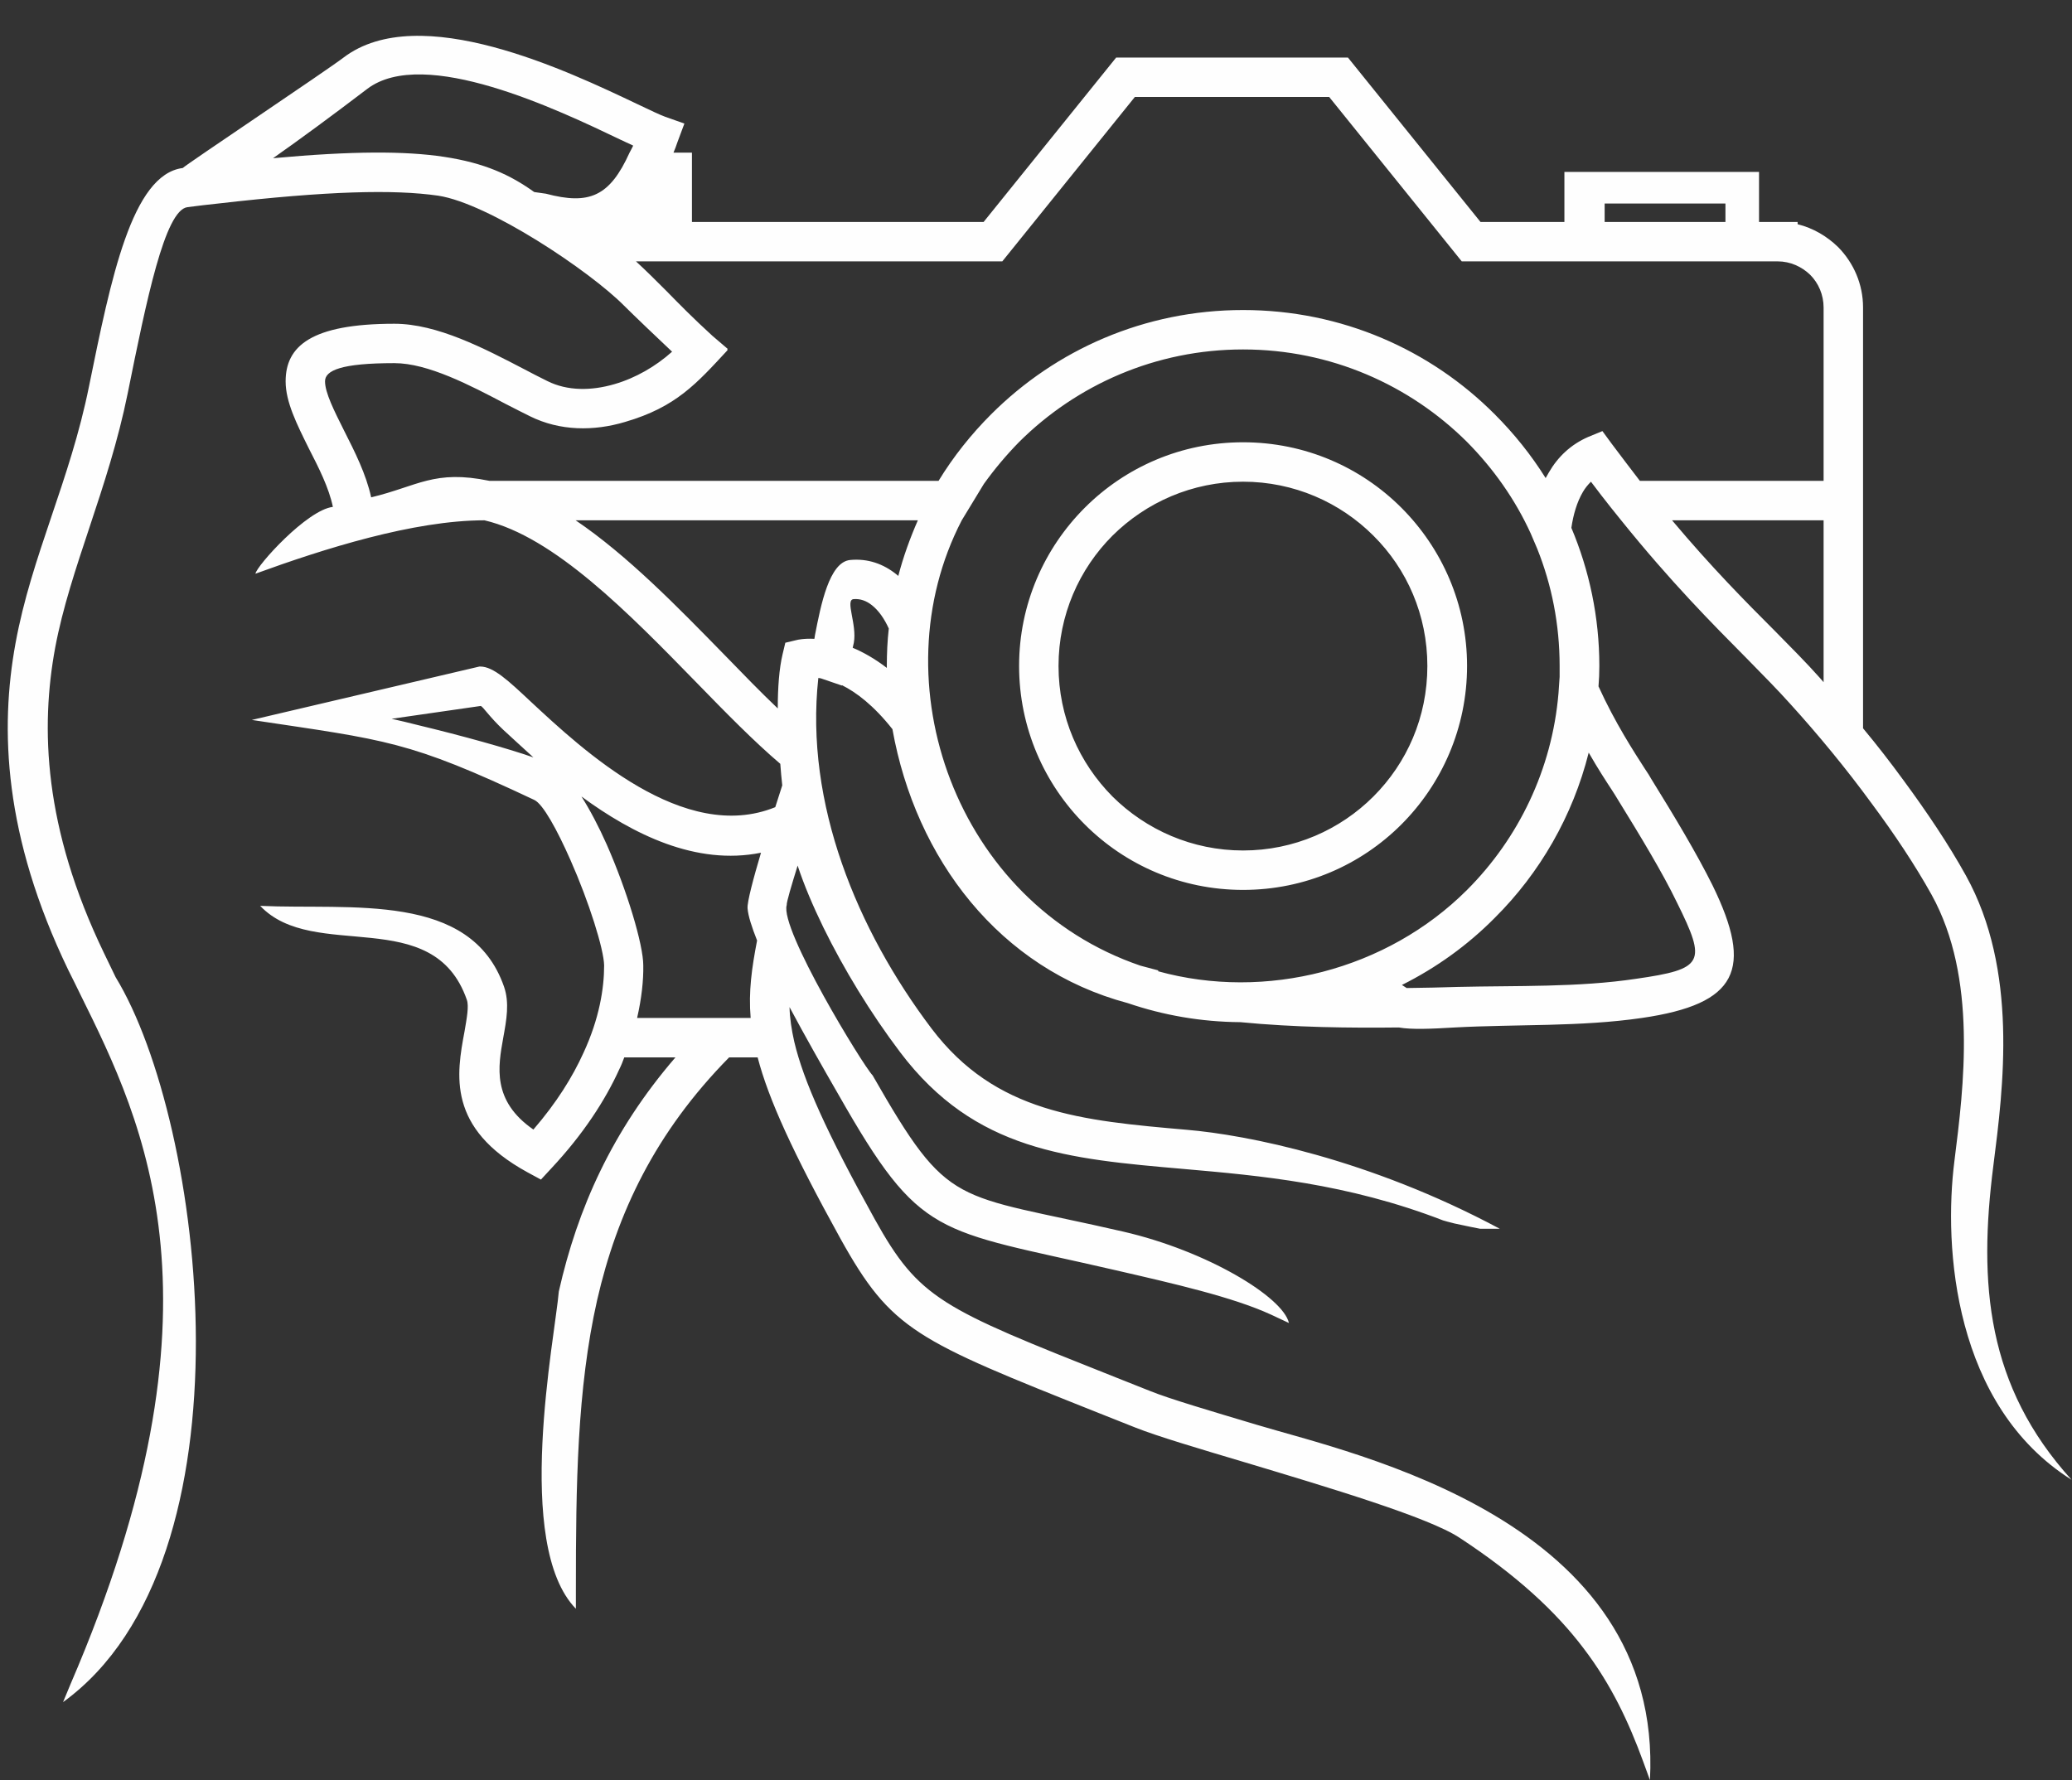 <?xml version="1.0" encoding="UTF-8" standalone="no"?><svg xmlns="http://www.w3.org/2000/svg" xmlns:xlink="http://www.w3.org/1999/xlink" fill="#fefefe" height="357" preserveAspectRatio="xMidYMid meet" version="1" viewBox="50.6 77.0 415.5 357.0" width="415.5" zoomAndPan="magnify"><rect x="50.6" y="77.0" width="415.5" height="357.0" fill="#333333" stroke="none"/><g id="change1_1"><path d="M466.027,373.797c-23.608-14.86-25.738-46.542-23.495-64.038c1.85-14.692,4.654-36.617-4.598-53.327 c-3.308-5.944-7.458-12.168-12-18.28c-5.159-7.065-10.822-13.907-16.318-19.963c-2.467-2.748-5.439-5.776-8.748-9.14 c-6.841-6.897-15.252-15.365-25.178-27.701l-2.075-2.579c-1.29-1.626-2.635-3.365-3.981-5.159c-0.617,0.617-1.178,1.29-1.626,2.075 c-1.178,2.019-1.907,4.486-2.299,7.178c3.589,8.523,5.608,17.888,5.608,27.701c0,1.402-0.056,2.748-0.168,4.093 c3.308,7.29,7.178,13.234,9.308,16.542c0.561,0.841,1.009,1.514,1.234,1.963c4.654,7.514,9.14,14.972,12.337,21.421 c8.243,16.879,5.047,23.776-14.187,26.58c-12.28,1.794-25.122,1.234-37.57,1.907c-4.598,0.28-8.636,0.449-11.159,0 c-9.701,0.112-20.804,0-31.795-1.066c-7.907-0.056-15.477-1.402-22.542-3.813c-25.738-6.841-42.561-28.935-47.215-54.953 c-3.813-4.822-7.29-7.402-10.093-8.804l-0.056,0.056l-4.094-1.402c-0.224-0.056-0.393-0.112-0.617-0.112 c-2.748,25.178,7.794,50.58,22.71,70.318c12.841,16.935,30,18.449,51.196,20.299c11.944,1.009,36.561,5.832,62.748,19.851h-3.925 c-0.056,0-3.14-0.617-5.159-1.065c-1.065-0.28-2.019-0.505-2.299-0.617c-19.29-7.458-36.729-8.972-52.038-10.318 c-23.159-2.019-41.832-3.589-56.804-23.383c-5.944-7.85-11.327-16.71-15.421-25.066c-2.075-4.262-3.869-8.467-5.159-12.392 c-1.234,3.981-2.243,7.346-2.187,7.907c-1.458,4.766,15.365,32.299,17.215,34.15c15.533,27.14,15.925,23.439,50.243,31.346 c16.822,3.869,32.075,13.122,33.252,18.337l-3.589-1.682c-7.682-3.533-19.514-6.224-31.458-8.972 c-35.944-8.299-38.692-6-55.29-35.159c-3.14-5.439-6.673-11.664-9.813-17.551c0.056,2.187,0.393,4.486,0.953,6.953 c1.85,7.85,6.505,18.224,16.15,35.608c8.916,16.038,13.402,17.832,47.832,31.514l7.346,2.916c3.869,1.57,12.056,3.981,21.421,6.785 c19.514,5.888,81.589,18.953,78.841,71.271l-1.346-3.701c-2.916-7.963-6.392-15.421-11.944-22.71 c-5.551-7.346-13.346-14.636-24.897-22.206c-6.168-4.093-26.299-10.093-42.897-15.084c-9.421-2.804-17.72-5.271-22.094-7.009 l-7.346-2.916c-36.729-14.635-41.551-16.542-51.813-34.991c-9.477-17.159-14.411-27.925-16.598-36.337h-5.72 c-14.86,15.084-22.486,31.29-26.467,48.673c-4.037,17.888-4.262,37.234-4.262,57.926v3.981 c-12.561-12.897-4.206-54.393-3.421-63.645c3.757-16.654,10.71-32.243,23.383-46.935h-10.037h-0.224 c-0.28,0.785-0.617,1.626-1.009,2.411c-2.804,6.168-7.178,12.953-13.626,19.85l-2.075,2.243l-2.692-1.458 c-16.206-8.86-14.243-19.626-12.617-28.318c0.449-2.635,0.897-5.047,0.449-6.28c-6.729-19.346-30.673-7.458-41.439-18.841 c18.168,0.841,42.224-2.916,48.897,16.206c1.122,3.252,0.505,6.617-0.168,10.318c-1.009,5.664-2.299,12.561,6.056,18.337 c4.654-5.383,7.851-10.542,10.037-15.365c3.196-6.897,4.15-12.953,4.15-17.551c-0.056-3.252-3.028-12.729-6.729-21.084 c-2.692-6.112-5.551-11.327-7.29-12.112c-25.346-11.944-29.439-11.944-56.636-16.038l45.645-10.71h0.168 c2.635,0,5.664,2.86,10.037,6.953c10.542,9.813,30.785,28.71,49.122,21.252c0.617-1.907,1.121-3.477,1.402-4.374 c-0.168-1.458-0.28-2.86-0.393-4.318c-5.271-4.486-10.935-10.262-16.879-16.374c-13.458-13.795-28.486-29.215-42.449-32.467 c-14.187,0-32.243,5.72-45.925,10.71c0.28-1.626,10.318-12.785,15.533-13.402c-0.785-3.813-2.86-7.907-4.822-11.72 c-2.411-4.879-4.654-9.309-4.654-13.458c0-7.009,5.047-11.552,21.813-11.552c8.58,0,18,4.935,26.075,9.14 c1.458,0.785,2.916,1.514,4.598,2.355c4.037,2.019,8.86,1.963,13.458,0.617c4.262-1.234,8.299-3.589,11.552-6.505 c-2.748-2.579-7.851-7.458-9.645-9.252c-6.897-6.953-27.084-20.467-37.234-22.038c-8.972-1.29-22.15-0.953-44.131,1.57l-3.028,0.337 l-3.14,0.393c-4.542,0.561-8.243,18.785-12,37.402c-3.869,19.065-11.552,35.047-14.523,50.916 c-2.972,16.037-2.355,36.112,9.757,61.234c0.785,1.626,1.57,3.252,2.355,4.879c17.776,29.103,28.654,116.972-10.542,145.402 l1.514-3.645c32.748-75.982,14.748-112.43,1.963-138.281c-0.841-1.682-1.626-3.365-2.411-4.879 c-13.009-26.972-13.738-48.393-10.598-65.552c3.196-17.551,10.935-32.58,14.748-51.589c4.374-21.477,8.58-42.449,18.785-43.738 c0.617-0.673,28.879-19.57,32.243-22.15c15.196-11.552,45.084,2.748,58.991,9.364c2.579,1.234,4.598,2.187,5.551,2.523l3.813,1.346 l-1.402,3.757c-0.224,0.729-0.505,1.402-0.785,2.075h3.701v13.907h58.486l26.58-32.972h46.486l26.58,32.972h16.823v-10.037h3.925 h35.103v10.037h3.757h3.981v0.449c3.14,0.785,5.888,2.411,8.131,4.598c3.084,3.14,4.991,7.402,4.991,12.112v84.393 c2.804,3.365,5.495,6.841,8.075,10.374c4.71,6.392,9.084,12.897,12.561,19.178c10.486,18.953,7.514,42.393,5.495,58.15 C447.298,334.489,448.98,355.012,466.027,373.797L466.027,373.797z M372.381,121.516h24.224v-3.701h-24.224V121.516z M148.754,173.441h90.056c2.972-4.878,6.561-9.364,10.542-13.346c12.953-12.953,30.785-20.916,50.524-20.916 c19.738,0,37.57,7.963,50.468,20.916c3.869,3.869,7.29,8.131,10.206,12.785c0.224-0.393,0.449-0.785,0.673-1.178 c1.794-3.084,4.374-5.551,7.85-7.065l2.86-1.178l1.85,2.523c1.963,2.636,3.869,5.103,5.664,7.458h36.841v-34.766 c0-2.523-1.009-4.879-2.692-6.561c-1.682-1.626-3.981-2.692-6.505-2.692h-3.757h-39.028h-20.58l-26.58-32.972h-38.972l-26.58,32.972 h-62.243h-7.907h-3.309c2.075,1.907,3.925,3.757,6.168,6c2.411,2.467,5.271,5.383,9.14,8.916l3.084,2.636l-0.112,0.168l0.112,0.056 c-6.28,6.785-10.374,11.439-20.523,14.411c-6.336,1.906-13.122,1.85-19.122-1.122c-1.29-0.617-2.972-1.514-4.766-2.411 c-7.234-3.813-15.701-8.243-22.43-8.243c-10.654,0-13.907,1.458-13.907,3.645c0,2.299,1.85,5.944,3.813,9.869 c2.131,4.206,4.43,8.748,5.439,13.402C134.399,174.507,137.651,171.142,148.754,173.441L148.754,173.441z M247.895,174.058 l-4.43,7.29c-16.822,32.411-1.178,76.711,35.832,89.327l3.589,0.953l-0.056,0.168c21.533,5.944,45.869-0.224,61.963-16.318 c10.262-10.262,17.047-24.112,18.337-39.477l0.224-3.252c0-0.729,0-1.458,0-2.187c0-8.299-1.57-16.206-4.486-23.495l-1.29-3.028 c-3.14-6.897-7.514-13.065-12.785-18.393c-11.495-11.439-27.365-18.561-44.916-18.561s-33.421,7.121-44.916,18.561 C252.381,168.283,250.026,171.086,247.895,174.058L247.895,174.058z M234.661,181.348h-68.636 c10.43,7.065,20.467,17.383,29.832,26.972c3.701,3.813,7.29,7.514,10.71,10.766c0-4.206,0.28-7.963,0.953-10.823l0.561-2.355 l2.355-0.561c0,0,1.29-0.337,3.477-0.224l0.112-0.729c1.178-6.056,2.86-14.692,7.065-15.084c3.533-0.336,6.673,0.785,9.309,2.916 c0.112,0.112,0.224,0.168,0.336,0.28C231.745,188.638,233.091,184.937,234.661,181.348L234.661,181.348z M416.288,181.348h-30.393 c7.963,9.477,14.804,16.374,20.58,22.15c3.308,3.364,6.336,6.393,9.028,9.421l0.785,0.897V181.348z M299.876,165.703 c12.393,0,23.608,4.991,31.738,13.122c8.131,8.131,13.178,19.346,13.178,31.739c0,12.392-5.047,23.664-13.178,31.795 c-8.131,8.131-19.346,13.122-31.738,13.122c-12.392,0-23.608-4.991-31.738-13.122s-13.178-19.402-13.178-31.795 c0-12.393,5.047-23.608,13.178-31.739S287.484,165.703,299.876,165.703L299.876,165.703z M326.007,184.432 c-6.673-6.673-15.925-10.823-26.131-10.823s-19.458,4.15-26.187,10.823c-6.673,6.673-10.822,15.925-10.822,26.131 c0,10.262,4.149,19.458,10.822,26.187c6.729,6.673,15.981,10.823,26.187,10.823s19.458-4.15,26.131-10.823 c6.729-6.729,10.823-15.925,10.823-26.187C336.83,200.357,332.736,191.105,326.007,184.432L326.007,184.432z M228.829,203.049 c-0.897-1.963-2.019-3.589-3.365-4.654c-1.122-0.897-2.355-1.346-3.701-1.234c-1.738,0.168,0.729,5.103,0.056,8.748l-0.224,1.009 c2.131,0.897,4.43,2.187,6.841,4.037v-0.393C228.437,208.04,228.549,205.516,228.829,203.049L228.829,203.049z M369.185,227.946 c-3.196,12.729-9.813,24.168-18.841,33.14c-5.383,5.439-11.664,9.981-18.617,13.458l0.953,0.617 c3.645-0.056,7.121-0.112,10.262-0.224c11.776-0.28,24.168,0.112,35.72-1.626c13.682-1.963,14.187-3.252,8.243-15.252 c-2.916-6.056-7.346-13.346-11.944-20.804c-0.28-0.505-0.673-1.066-1.122-1.794C372.662,233.666,370.979,231.087,369.185,227.946 L369.185,227.946z M176.848,107.609c0.224-0.449,0.505-0.897,0.729-1.402l-2.523-1.178c-12.505-6-39.421-18.841-50.804-10.206 c-7.065,5.383-13.626,10.206-18.897,13.907c15.869-1.458,26.467-1.458,34.262-0.28c8.187,1.234,13.346,3.645,18.112,7.065 l2.355,0.336C168.773,118.152,172.866,116.413,176.848,107.609L176.848,107.609z M178.362,281.161c8.355,0,15.14,0,22.766,0 c-0.449-5.327,0.224-9.981,1.29-15.533c-1.065-2.692-1.794-4.935-1.907-6.449c-0.112-1.234,1.178-6.056,2.692-11.159 c-13.009,2.635-25.682-3.701-36-11.271c1.738,2.748,3.477,6.056,5.047,9.589c4.037,9.14,7.346,20.075,7.346,24.281 C179.652,273.647,179.259,277.236,178.362,281.161L178.362,281.161z M129.128,221.161c1.738,0.393,3.421,0.785,5.159,1.234 c9.084,2.187,17.944,4.654,23.271,6.505c-2.187-1.963-4.206-3.869-6-5.495c-2.86-2.692-4.037-4.598-4.542-4.822L129.128,221.161z"/></g></svg>